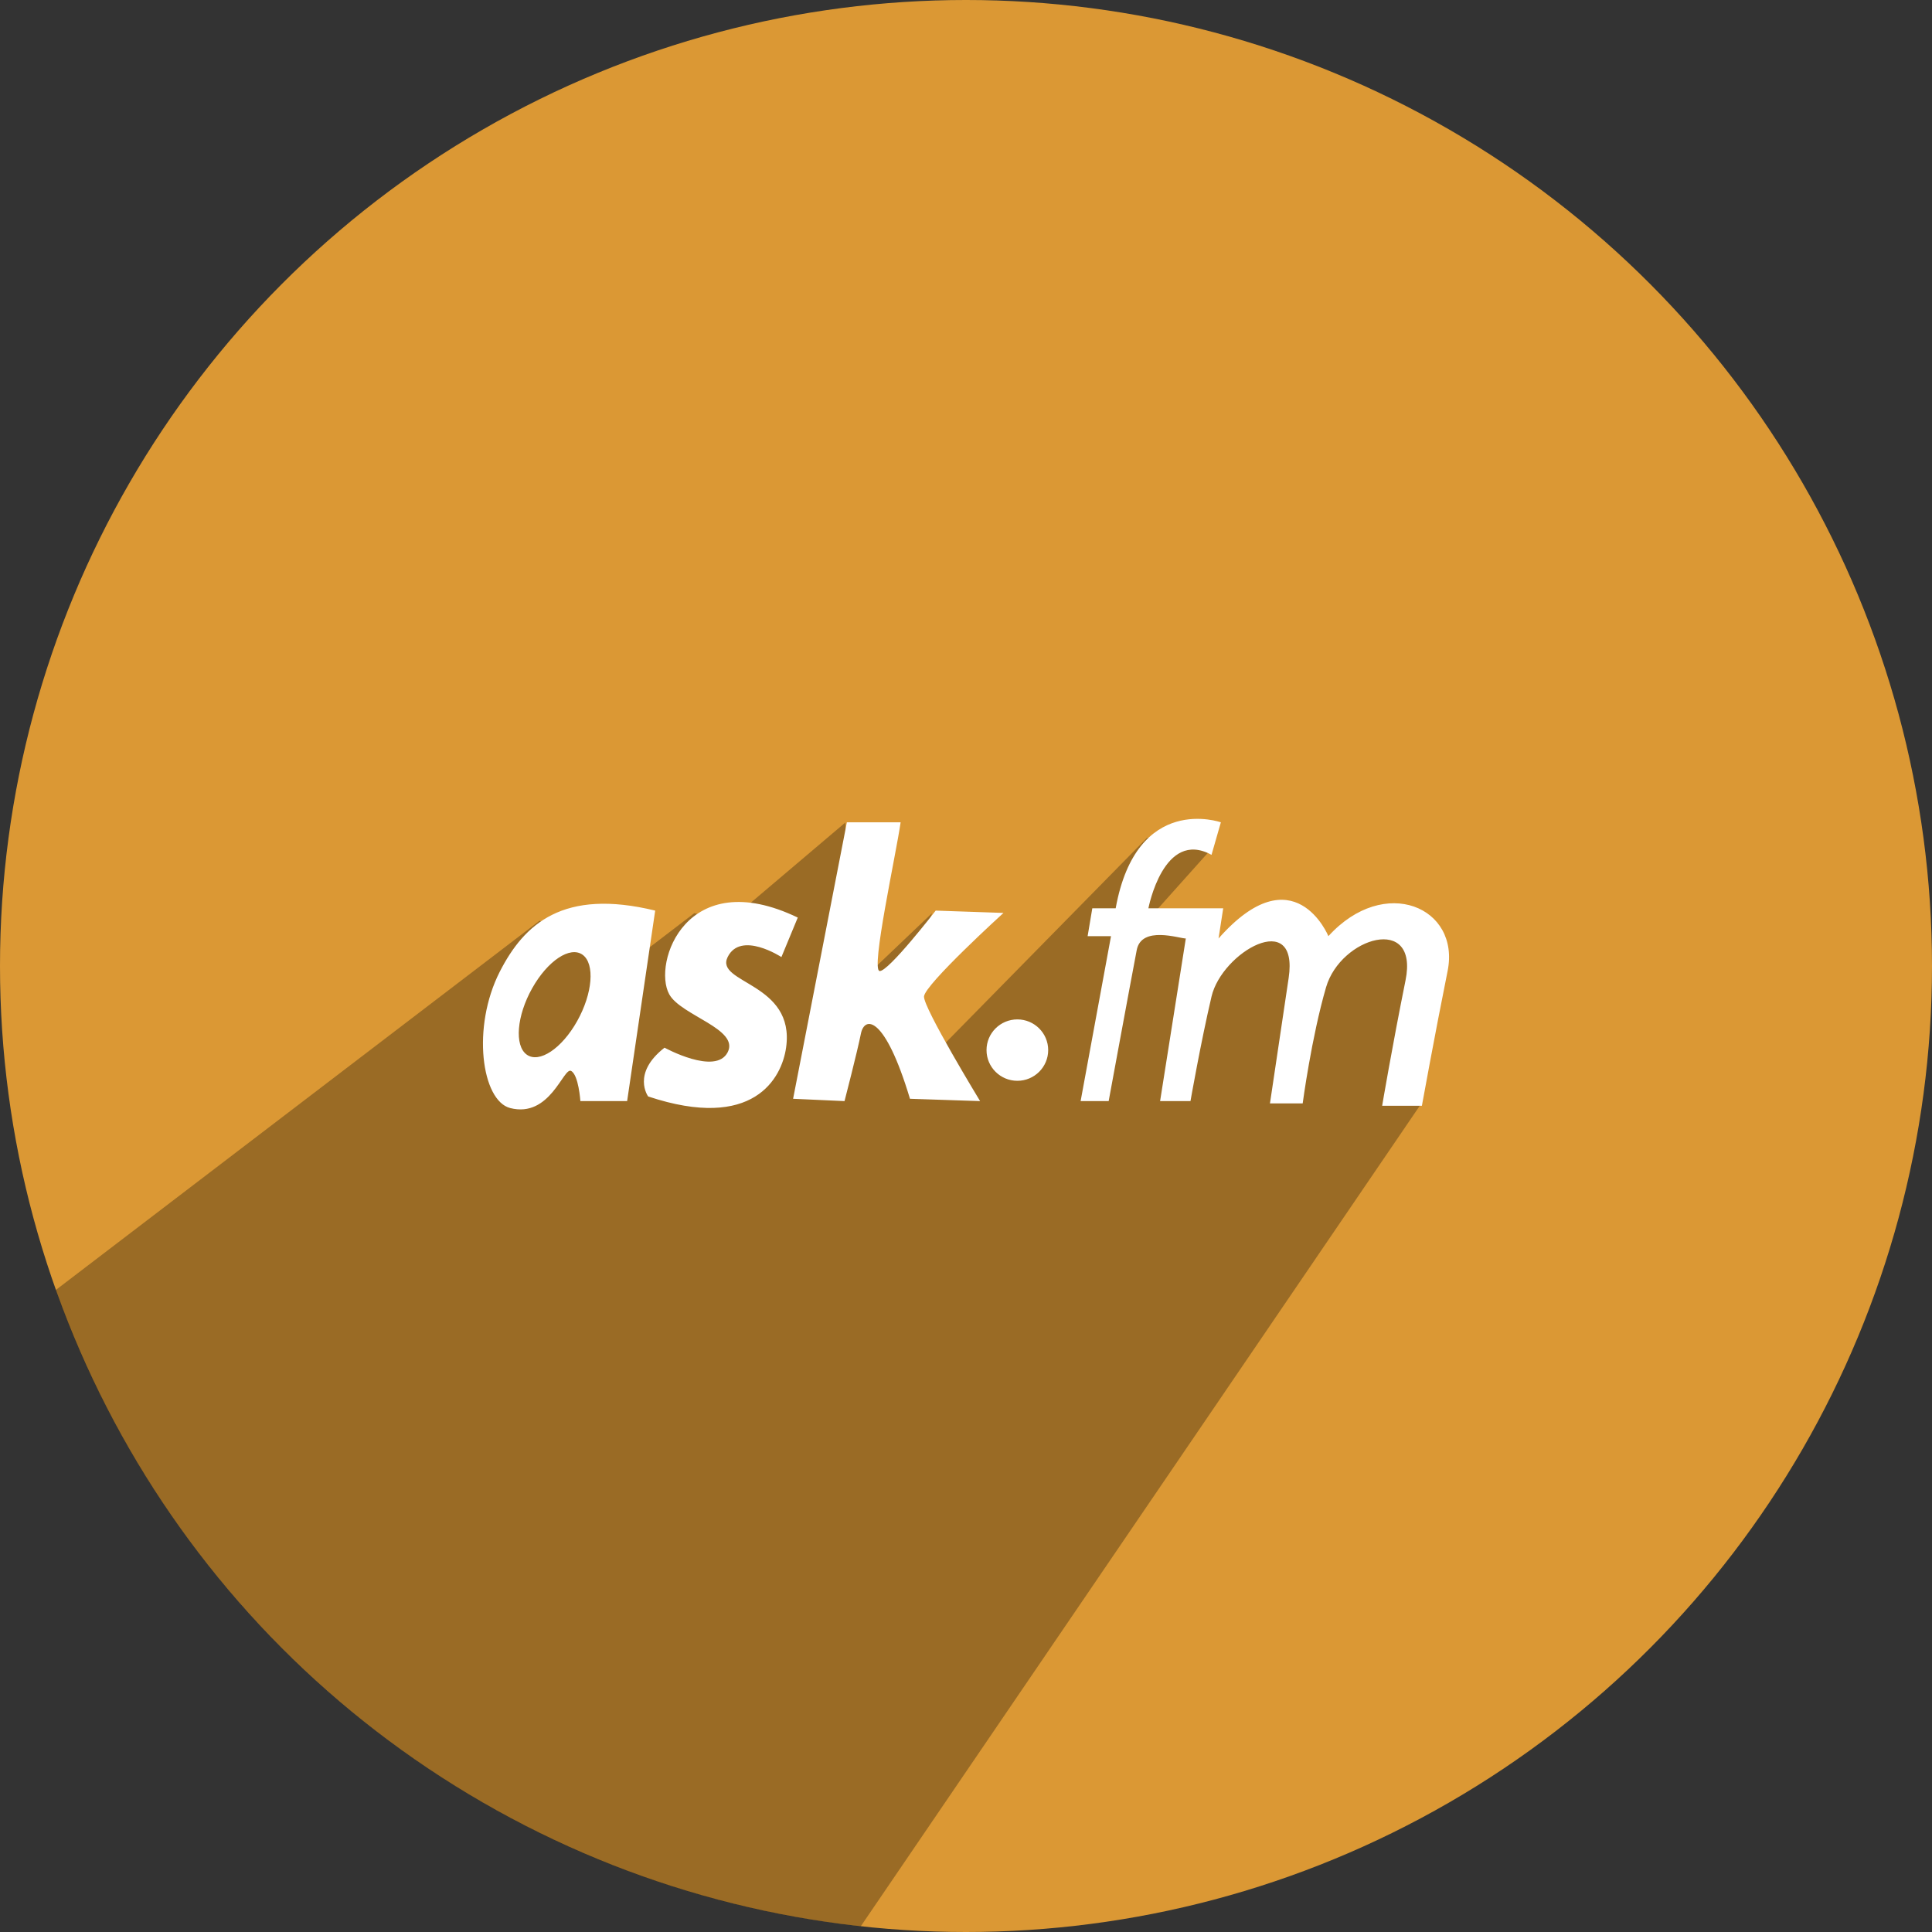 <?xml version="1.0" ?><svg height="512" preserveAspectRatio="xMidYMid" viewBox="0 0 512 512" width="512" xmlns="http://www.w3.org/2000/svg" xmlns:xlink="http://www.w3.org/1999/xlink"><rect x="0" y="0" width="512" height="512" fill="#333333" stroke="none"/><defs><style>
      .cls-1 {
        fill: #db9834;
      }

      .cls-2 {
        fill: #000;
        opacity: 0.3;
      }

      .cls-2, .cls-3 {
        fill-rule: evenodd;
      }

      .cls-3 {
        fill: #fff;
      }
    </style></defs><g><circle class="cls-1" cx="256" cy="256" r="256"/><path class="cls-2" d="M143.000,244.000 L14.761,341.879 C47.067,432.624 129.122,499.771 228.103,510.497 L376.949,292.019 L379.000,248.000 L320.000,249.000 L304.000,244.000 L321.000,225.000 L304.000,222.000 L247.000,280.000 L239.000,265.000 L247.000,242.000 L226.000,262.000 L224.000,218.000 L192.953,244.321 L184.000,242.000 L167.000,255.000 L143.000,244.000 Z"/><path class="cls-3" d="M383.632,257.327 C380.227,274.195 376.818,293.036 376.818,293.036 L366.287,293.036 C366.287,293.036 368.922,277.413 372.482,259.789 C376.041,242.165 355.289,248.354 351.420,261.636 C347.550,274.918 345.225,292.420 345.225,292.420 L336.552,292.420 C336.552,292.420 339.188,274.841 341.508,259.174 C344.253,240.634 323.842,252.268 321.065,264.099 C318.201,276.302 315.490,291.804 315.490,291.804 L307.437,291.804 L314.251,248.707 C312.653,248.744 302.501,245.196 301.242,251.786 C299.379,261.540 293.808,291.804 293.808,291.804 L286.375,291.804 L294.428,248.091 L288.233,248.091 L289.472,240.703 L295.667,240.703 C301.227,209.995 323.543,217.923 323.543,217.923 L321.065,226.543 C308.353,219.594 304.339,240.703 304.339,240.703 L324.163,240.703 L322.924,248.707 C342.964,226.003 352.039,248.091 352.039,248.091 C366.936,231.720 387.037,240.458 383.632,257.327 ZM269.609,286.424 C265.097,286.424 261.439,282.781 261.439,278.288 C261.439,273.795 265.097,270.153 269.609,270.153 C274.122,270.153 277.780,273.795 277.780,278.288 C277.780,282.781 274.122,286.424 269.609,286.424 ZM259.737,291.804 L241.153,291.189 C234.468,268.957 229.088,269.201 228.144,273.950 C227.201,278.699 223.808,291.804 223.808,291.804 L210.179,291.189 L224.427,217.923 L238.675,217.923 C237.474,226.343 230.717,257.033 233.100,257.327 C235.375,257.607 247.967,241.319 247.967,241.319 L265.932,241.935 C265.932,241.935 244.978,260.989 244.870,264.099 C244.762,267.209 259.737,291.804 259.737,291.804 ZM192.834,253.633 C189.362,260.673 210.786,260.363 208.321,277.644 C207.169,285.715 199.688,299.862 171.772,290.573 C171.772,290.573 167.304,284.508 176.108,277.644 C176.108,277.644 189.632,285.075 192.834,278.875 C196.036,272.675 180.436,269.136 177.347,263.483 C172.868,255.287 181.862,228.953 211.418,243.166 L207.082,253.633 C207.082,253.633 196.306,246.592 192.834,253.633 ZM153.807,291.804 C153.807,291.804 153.340,284.818 151.329,283.801 C149.318,282.783 145.784,296.343 135.223,293.651 C127.625,291.715 124.939,272.204 132.458,257.485 C138.934,244.808 149.282,235.387 173.630,241.319 L166.197,291.804 L153.807,291.804 ZM154.400,253.026 C151.103,250.632 145.113,254.613 141.021,261.918 C136.930,269.223 136.286,277.087 139.583,279.481 C142.880,281.875 148.870,277.894 152.962,270.589 C157.053,263.284 157.697,255.421 154.400,253.026 Z"/></g></svg>
